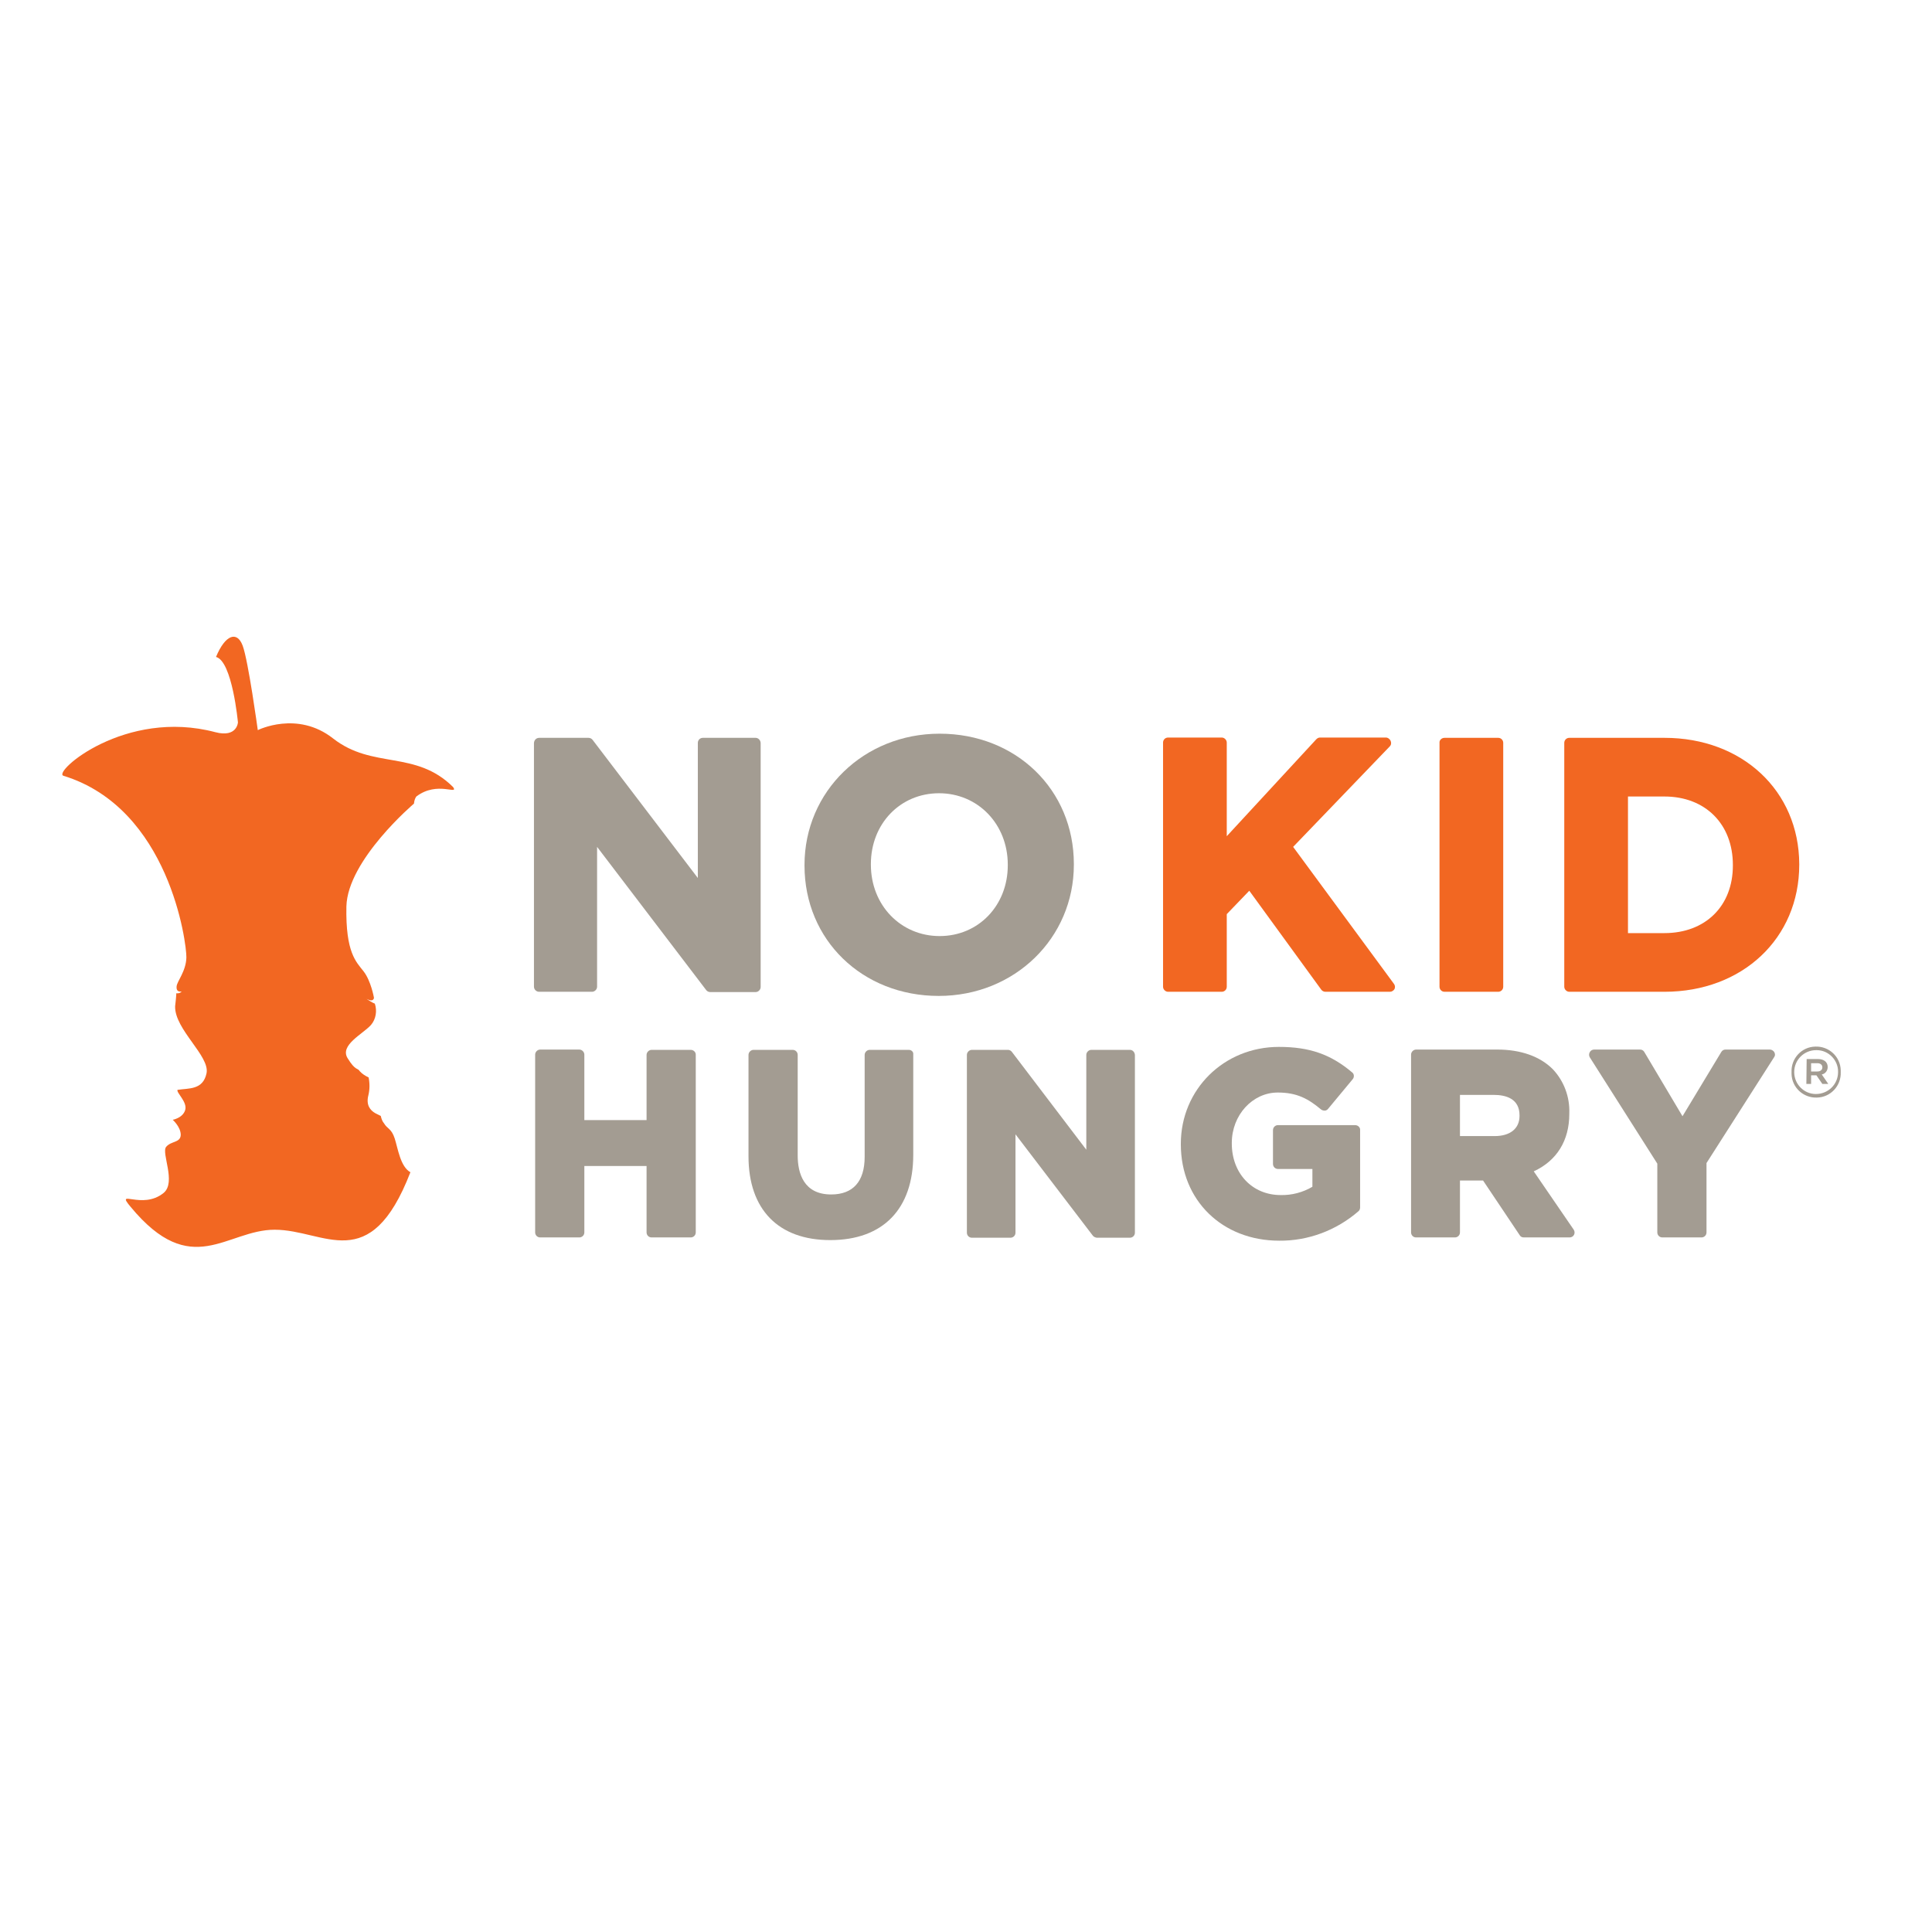<?xml version="1.0" encoding="UTF-8"?> <svg xmlns="http://www.w3.org/2000/svg" xmlns:xlink="http://www.w3.org/1999/xlink" version="1.1" id="layer" x="0px" y="0px" viewBox="0 0 652 652" style="enable-background:new 0 0 652 652;" xml:space="preserve"> <style type="text/css"> .st0{fill:#F26722;} .st1{fill:#A39C92;} </style> <path class="st0" d="M138.5,395.6c-3.4-1.9-4.2-8-5.3-11.4c-1.1-3.4-2.5-3.2-3.6-5.1c-0.6-0.7-0.9-1.6-1.1-2.5l-1.8-0.9 c-1.8-1-3.2-2.8-2.4-6c0.5-2,0.5-4.1,0.1-6.1c-1.1-0.5-2.2-1.2-3-2.1c-0.7-1.2-1.4,0-4.1-4.4c-2.7-4.4,5.1-8.1,7.9-11.2 c1.7-2,2.1-4.8,1.3-7.2c-1-0.4-1.9-1-2.8-1.6c2.5,1.3,2.5-0.4,2.5-0.4s-1-5.7-3.5-8.9s-6.1-6.3-5.8-21.9 c0.4-15.7,22.8-34.7,22.8-34.7l0,0c0.1-0.9,0.3-1.7,0.8-2.4c7.1-5.4,14.4-0.3,12.4-3.2c-12.7-12.6-27.1-5.9-40.5-16.4 c-12.1-9.5-25.4-2.8-25.4-2.8s-3.2-23.4-5.1-28.5c-1.9-5.1-5.9-3.7-9,3.8c5.5,1.4,7.4,22.1,7.4,22.1s-0.3,5.2-7.6,3.3 c-30.5-8.1-55,13.5-51.3,14.7c35.8,11,41.6,56.6,41.5,61.3c-0.1,4.7-3.2,8.1-3.3,9.8c-0.2,2.3,1.8,1.6,1.7,1.7 c-0.4,0.5-1.1,0.7-1.8,0.6c0,0,0,1-0.4,4.4c-0.2,7.8,11.8,16.8,10.6,22.6c-1.2,5.7-6,5-9.8,5.6c-0.4,1,3.4,4.1,2.6,6.8 s-4.2,3.3-4.2,3.3s2.7,2.4,2.7,5.1c-0.1,2.7-3.2,2-4.9,4c-1.8,2,3.5,12-0.9,15.6c-7.3,5.9-16.5-1.7-11.1,4.7 c20.6,24.9,32.3,7.7,48.6,7.7C109.6,415,124.8,431,138.5,395.6"></path> <path class="st0" d="M436.4,285.8l32.6-33.9c0.5-0.5,0.6-1.2,0.3-1.9c-0.3-0.6-0.9-1.1-1.6-1.1h-22.2c-0.5,0-0.9,0.2-1.3,0.6 l-30.2,32.7v-31.6c0-0.9-0.8-1.7-1.7-1.7c0,0,0,0,0,0h-18.1c-1,0-1.7,0.8-1.7,1.7V333c0,0.9,0.8,1.7,1.7,1.7c0,0,0,0,0,0h18.1 c0.9,0,1.7-0.7,1.7-1.7c0,0,0,0,0,0v-24.5l7.6-7.9l24.3,33.4c0.3,0.4,0.8,0.7,1.4,0.7h21.8c0.6,0,1.2-0.4,1.5-0.9 c0.3-0.6,0.2-1.3-0.2-1.8L436.4,285.8z"></path> <path class="st0" d="M487.5,249h18.1c1,0,1.7,0.8,1.7,1.7V333c0,1-0.8,1.7-1.7,1.7h-18.1c-1,0-1.7-0.8-1.7-1.7v-82.3 C485.7,249.8,486.5,249,487.5,249z"></path> <path class="st0" d="M561.7,249h-32.1c-1,0-1.7,0.8-1.7,1.7V333c0,0.9,0.8,1.7,1.7,1.7c0,0,0,0,0,0h32.1c26.3,0,45.5-18,45.5-42.9 v-0.2C607.1,266.9,588,249,561.7,249z M549.4,268.8h12.3c13.8,0,23.1,9.3,23.1,23.1v0.2c0,13.7-9.3,22.8-23.1,22.8h-12.3V268.8z"></path> <path class="st1" d="M255,249h-17.8c-1,0-1.7,0.8-1.7,1.7l0,0v45.6l-35.5-46.6c-0.3-0.4-0.8-0.7-1.4-0.7h-16.6c-1,0-1.7,0.7-1.8,1.7 c0,0,0,0,0,0V333c0,0.9,0.8,1.7,1.7,1.7c0,0,0,0,0,0h17.9c0.9,0,1.7-0.8,1.7-1.7c0,0,0,0,0,0v-47.2l36.8,48.3 c0.3,0.4,0.8,0.7,1.4,0.7H255c0.9,0,1.7-0.8,1.7-1.7c0,0,0,0,0,0v-82.3C256.7,249.8,255.9,249,255,249L255,249z"></path> <path class="st1" d="M317.1,247.6c-25.6,0-45.6,19.5-45.6,44.3v0.2c0,25.1,19.5,44,45.3,44c25.6,0,45.6-19.5,45.6-44.3v-0.2 C362.4,266.5,342.9,247.6,317.1,247.6z M293.9,291.6c0-13.6,9.9-23.9,23-23.9c13.1,0,23.2,10.4,23.2,24.1v0.2 c0,13.6-9.9,23.9-23,23.9c-13.1,0-23.2-10.4-23.2-24.1V291.6z"></path> <path class="st1" d="M233.1,354.3h-13.2c-0.9,0-1.7,0.8-1.7,1.7V378h-21v-22.1c0-0.9-0.8-1.7-1.7-1.7h-13.2c-0.9,0-1.7,0.8-1.7,1.7 v60c0,0.9,0.7,1.7,1.7,1.7h0h13.2c0.9,0,1.7-0.7,1.7-1.7v-22.4h21v22.4c0,0.9,0.7,1.7,1.7,1.7h0h13.2c0.9,0,1.7-0.7,1.7-1.7l0,0v-60 C234.8,355,234,354.3,233.1,354.3z"></path> <path class="st1" d="M306.7,354.3h-13.2c-0.9,0-1.7,0.8-1.7,1.7v34.4c0,8.3-3.9,12.7-11.3,12.7c-9.3,0-11.3-7.2-11.3-13.2v-33.9 c0-0.9-0.7-1.7-1.7-1.7h-13.2c-0.9,0-1.7,0.8-1.7,1.7v34.2c0,18,10.1,28.3,27.6,28.3c17.8,0,28-10.5,28-28.8v-33.9 C308.3,355,307.6,354.3,306.7,354.3z"></path> <path class="st1" d="M381.3,354.3h-13c-0.9,0-1.7,0.8-1.7,1.7v32l-25.1-33c-0.3-0.4-0.8-0.7-1.3-0.7h-12.2c-0.9,0-1.7,0.8-1.7,1.7 v60c0,0.9,0.7,1.7,1.7,1.7l0,0h13c0.9,0,1.7-0.7,1.7-1.7l0,0v-33.2l26.1,34.2c0.3,0.4,0.8,0.6,1.3,0.7h11.2c0.9,0,1.7-0.7,1.7-1.7 l0,0v-60C382.9,355,382.2,354.3,381.3,354.3z"></path> <path class="st1" d="M457.3,379.7h-26c-0.9,0-1.7,0.7-1.7,1.7l0,0v11.4c0,0.9,0.7,1.7,1.7,1.7l0,0h11.6v6c-3.2,1.9-7,2.9-10.7,2.8 c-9.6,0-16.5-7.3-16.5-17.4v-0.2c0-9.4,7-17,15.5-17c6.5,0,10.3,2.1,14.6,5.7c0.4,0.3,0.8,0.4,1.3,0.4c0.4,0,0.9-0.3,1.1-0.6l8.3-10 c0.6-0.7,0.5-1.8-0.2-2.3c-7.2-6.1-14.4-8.6-24.7-8.6c-18.6,0-33.1,14.4-33.1,32.7v0.2c0,18.9,14,32.5,33.2,32.5 c9.8,0.1,19.3-3.5,26.7-9.9c0.4-0.3,0.6-0.8,0.6-1.3v-26.1C459.1,380.5,458.3,379.7,457.3,379.7 C457.4,379.7,457.3,379.7,457.3,379.7z"></path> <path class="st1" d="M517.6,395.3c7.8-3.6,12-10.4,12-19.4v-0.2c0.2-5.5-1.8-10.9-5.6-14.9c-4.3-4.3-10.8-6.6-18.7-6.6h-27.4 c-0.9,0-1.7,0.8-1.7,1.7v60c0,0.9,0.7,1.7,1.7,1.7l0,0H491c0.9,0,1.7-0.7,1.7-1.7l0,0v-17.5h7.8l12.4,18.5c0.3,0.5,0.8,0.7,1.4,0.7 h15.4c0.6,0,1.2-0.3,1.5-0.9c0.3-0.6,0.2-1.2-0.1-1.7L517.6,395.3z M492.7,369.5h11.4c4,0,8.7,1.2,8.7,6.9v0.2 c0,4.3-3.2,6.8-8.4,6.8h-11.7L492.7,369.5z"></path> <path class="st1" d="M598.8,355.1c-0.3-0.5-0.9-0.9-1.5-0.9h-15c-0.6,0-1.1,0.3-1.4,0.8l-13.1,21.7l-12.9-21.7 c-0.3-0.5-0.8-0.8-1.4-0.8H538c-0.6,0-1.2,0.3-1.5,0.9c-0.3,0.5-0.3,1.2,0,1.7l22.8,35.9v23.2c0,0.9,0.7,1.7,1.7,1.7l0,0h13.2 c0.9,0,1.7-0.7,1.7-1.7l0,0v-23.4l22.8-35.7C599.1,356.3,599.1,355.7,598.8,355.1z"></path> <path class="st1" d="M604.6,361.8L604.6,361.8c-0.2-4.6,3.4-8.5,8-8.6c4.6-0.2,8.5,3.4,8.6,8c0,0.2,0,0.4,0,0.6l0,0 c0.2,4.6-3.4,8.5-8,8.6c-4.6,0.2-8.5-3.4-8.6-8C604.6,362.2,604.6,362,604.6,361.8L604.6,361.8z M620.3,361.8L620.3,361.8 c0.1-4-3.2-7.4-7.2-7.4c-0.1,0-0.1,0-0.2,0c-4.1,0-7.4,3.3-7.4,7.4c0,0,0,0,0,0l0,0c0,4.1,3.3,7.4,7.3,7.4 C617,369.2,620.3,365.9,620.3,361.8C620.3,361.8,620.3,361.8,620.3,361.8L620.3,361.8z M609.7,357.4h3.8c1.9,0,3.3,0.9,3.3,2.7 c0,1.2-0.8,2.3-2,2.5l2.2,3.2h-2l-2-2.9h-1.8v2.9h-1.6L609.7,357.4z M613.3,361.6c1.1,0,1.7-0.6,1.7-1.4s-0.6-1.4-1.7-1.4h-2.1v2.8 H613.3z"></path> </svg> 